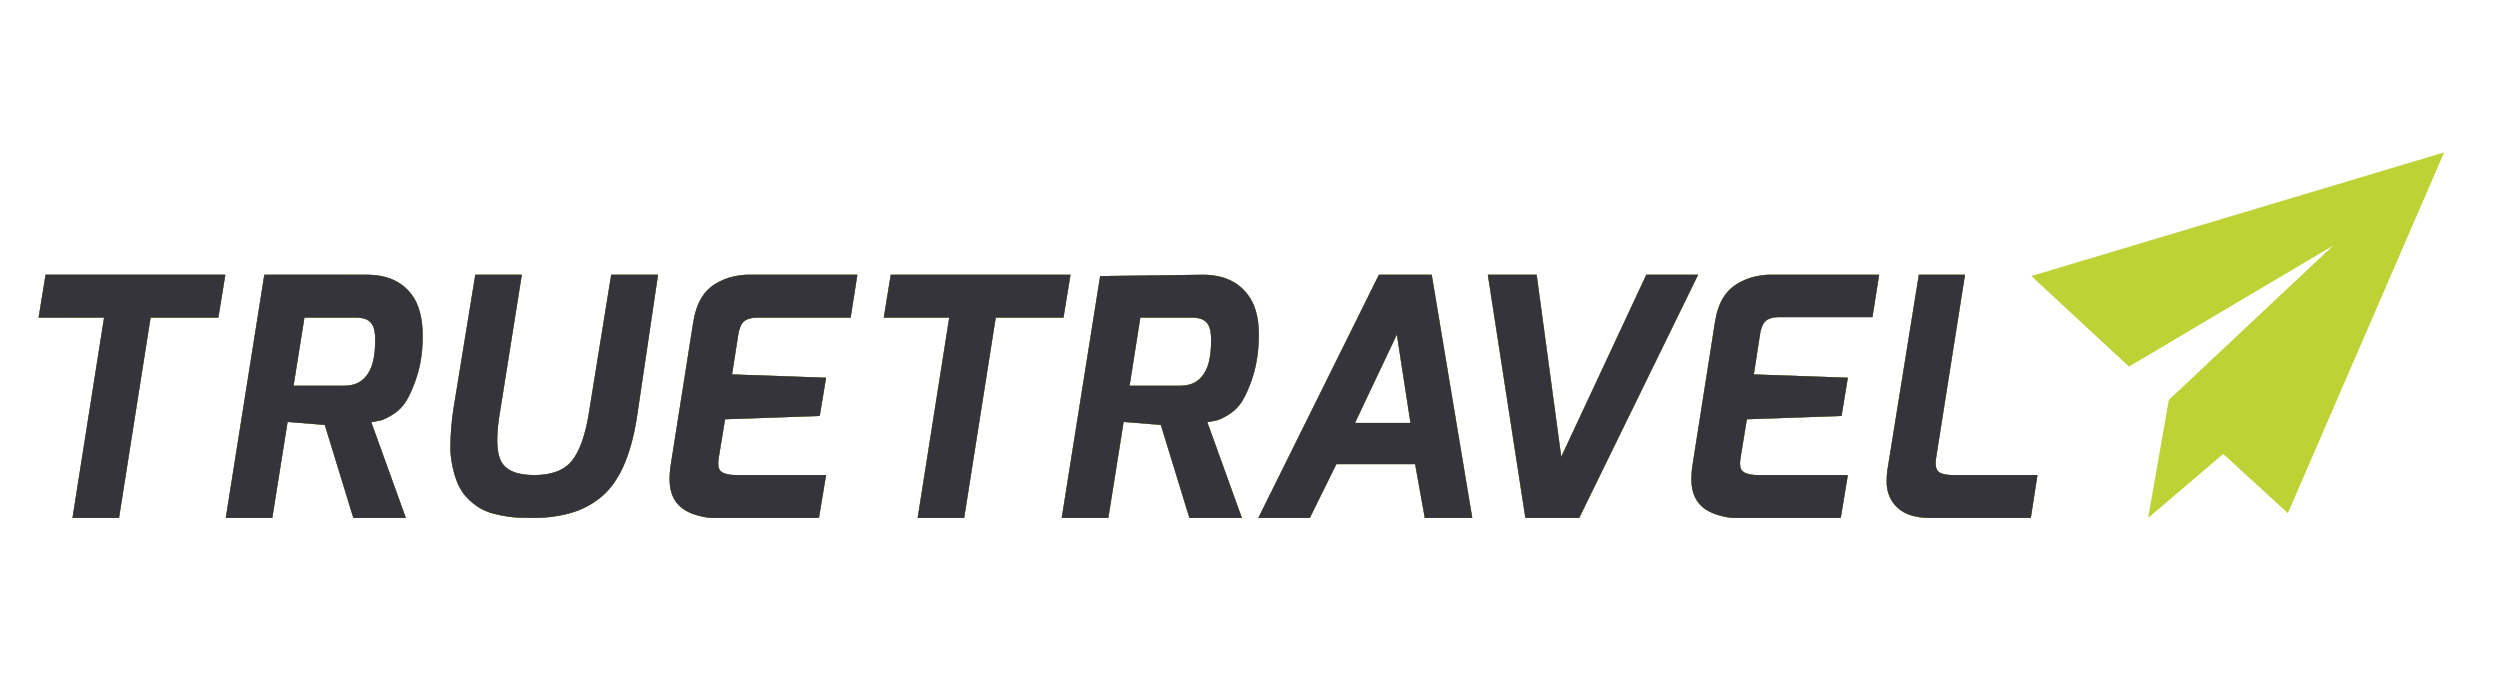 <?xml version="1.0" encoding="utf-8"?>
<!-- Generator: Adobe Illustrator 15.1.0, SVG Export Plug-In . SVG Version: 6.00 Build 0)  -->
<!DOCTYPE svg PUBLIC "-//W3C//DTD SVG 1.1//EN" "http://www.w3.org/Graphics/SVG/1.1/DTD/svg11.dtd">
<svg version="1.1" id="Ebene_1" xmlns="http://www.w3.org/2000/svg" xmlns:xlink="http://www.w3.org/1999/xlink" x="0px" y="0px"
	 width="1275.591px" height="347.887px" viewBox="0 0 1275.591 347.887" enable-background="new 0 0 1275.591 347.887"
	 xml:space="preserve">
<g>
	<g>
		<polygon fill="#34343A" points="23.259,140.186 19.7,162.055 53.098,162.055 36.993,264.276 60.725,264.276 76.828,162.055 
			111.408,162.055 114.972,140.186 		"/>
		<g>
			<defs>
				<rect id="SVGID_1_" x="19.7" y="77.759" width="1227.372" height="186.517"/>
			</defs>
			<clipPath id="SVGID_2_">
				<use xlink:href="#SVGID_1_"  overflow="visible"/>
			</clipPath>
			<path clip-path="url(#SVGID_2_)" fill="#34343A" d="M187.242,140.186c10.058,0,17.629,3.334,22.719,10.003
				c3.841,4.858,5.717,12.377,5.717,21.19c0,9.606-1.482,17.517-4.532,25.089c-1.696,4.404-3.387,7.712-5.083,9.915
				s-3.788,4.043-6.274,5.515c-2.488,1.467-4.382,2.343-5.677,2.629c-1.304,0.277-2.854,0.59-4.665,0.929l17.632,48.816h-26.782
				l-14.582-47.459l-18.984-1.524l-7.798,48.983h-23.729l19.66-124.086H187.242z M175.546,196.807c4.638,0,8.197-1.409,10.681-4.237
				c3.504-3.73,5.215-9.664,5.215-19.155c0-3.616-0.515-6.215-1.53-7.801c-1.357-2.37-4.127-3.559-8.307-3.559h-26.273
				l-5.548,34.752H175.546z"/>
			<path clip-path="url(#SVGID_2_)" fill="#34343A" d="M255.062,210.536c-0.905,5.202-1.356,9.999-1.356,14.408
				s0.68,7.911,2.033,10.514c2.486,4.638,8.137,6.951,16.956,6.951c8.813,0,15.196-2.458,19.155-7.374
				c3.951-4.92,6.836-13.082,8.646-24.499l11.354-70.35h23.903l-10.853,73.235c-3.16,19.891-9.49,33.51-18.984,40.853
				c-4.855,3.727-10.144,6.33-15.848,7.796c-5.71,1.467-11.383,2.202-17.037,2.202c-5.651,0-9.86-0.167-12.628-0.506
				c-2.769-0.339-5.57-0.872-8.389-1.612c-2.828-0.731-5.341-1.779-7.547-3.136c-2.205-1.352-4.266-3.048-6.186-5.083
				c-3.619-3.616-6.167-9.32-7.629-17.121c-0.568-3.052-0.848-5.765-0.848-8.135c0-7.122,0.564-14.072,1.691-20.851l11.021-67.642
				h23.732L255.062,210.536z"/>
			<path clip-path="url(#SVGID_2_)" fill="#34343A" d="M365.38,144.595c2.939-1.696,5.845-2.854,8.728-3.475
				c2.887-0.621,5.285-0.934,7.208-0.934h56.147l-3.427,21.869h-47.301c-4.063,0-6.778,1.021-8.131,3.048
				c-1.02,1.59-1.696,3.73-2.039,6.448l-3.048,19.486l47.97,1.696l-3.22,19.499l-48.31,1.696l-3.224,19.667
				c-0.564,3.616-0.163,5.929,1.188,6.946c0.452,0.344,2.186,1.868,7.966,1.868h45.599l-3.625,21.869h-54.437
				c-1.636,0-3.81-0.344-6.521-1.018c-10.17-2.488-15.258-8.417-15.258-18.816c0-1.806,0.112-3.673,0.337-5.594l11.701-74.249
				C355.265,154.544,359.165,148.215,365.38,144.595"/>
		</g>
		<polygon fill="#34343A" points="454.491,140.186 450.933,162.055 484.33,162.055 468.225,264.276 491.957,264.276 508.06,162.055 
			542.641,162.055 546.204,140.186 		"/>
		<g>
			<defs>
				<rect id="SVGID_3_" x="19.7" y="77.759" width="1227.372" height="186.517"/>
			</defs>
			<clipPath id="SVGID_4_">
				<use xlink:href="#SVGID_3_"  overflow="visible"/>
			</clipPath>
			<path clip-path="url(#SVGID_4_)" fill="#34343A" d="M613.823,140.186c10.06,0,17.627,3.334,22.719,10.003
				c3.841,4.858,5.766,11.699,5.766,20.508c0,9.611-1.528,18.2-4.581,25.771c-1.695,4.404-3.387,7.712-5.082,9.915
				c-1.696,2.202-3.788,4.043-6.277,5.515c-2.484,1.467-4.378,2.343-5.673,2.629c-1.304,0.277-2.854,0.59-4.669,0.929l17.636,48.816
				h-26.784l-14.583-47.459l-18.982-1.524l-7.798,48.983H541.73l19.601-123.404L613.823,140.186z M602.125,196.807
				c4.642,0,8.201-1.409,10.686-4.237c3.501-3.73,5.14-9.664,5.14-19.155c0-3.616-0.511-6.215-1.528-7.801
				c-1.356-2.37-4.123-3.559-8.307-3.559h-26.278l-5.473,34.752H602.125z"/>
		</g>
		<path fill="#34343A" d="M703.571,140.186l-61.532,124.086h26.273l13.566-27.463h40.17l4.924,27.463h24.234l-20.684-124.086
			H703.571z M712.72,170.701l6.95,45.094h-28.304L712.72,170.701z"/>
		<polygon fill="#34343A" points="840.004,140.186 796.609,233.087 784.065,140.186 759.145,140.186 778.3,264.276 805.767,264.276 
			866.449,140.186 		"/>
		<g>
			<defs>
				<rect id="SVGID_5_" x="19.7" y="77.759" width="1227.372" height="186.517"/>
			</defs>
			<clipPath id="SVGID_6_">
				<use xlink:href="#SVGID_5_"  overflow="visible"/>
			</clipPath>
			<path clip-path="url(#SVGID_6_)" fill="#34343A" d="M997.036,242.408h42.549l-3.392,21.869h-51.199
				c-7.452,0-13.051-1.722-16.781-5.171c-3.727-3.449-5.594-7.941-5.594-13.478c0-1.696,0.114-3.502,0.339-5.422l16.107-100.015
				h23.561l-14.742,93.404c-0.688,4.294,0.102,6.889,2.369,7.792C991.83,242.068,994.094,242.408,997.036,242.408"/>
			<path clip-path="url(#SVGID_6_)" fill="#34343A" d="M886.736,144.595c2.934-1.696,5.845-2.854,8.73-3.475
				c2.885-0.621,5.285-0.934,7.205-0.934h56.15l-3.427,21.618h-47.301c-4.065,0-6.779,1.013-8.136,3.053
				c-1.018,1.581-1.691,3.726-2.035,6.435l-3.048,19.746l47.966,1.696l-3.215,19.499l-48.31,1.696l-3.225,19.667
				c-0.563,3.616-0.167,5.929,1.189,6.946c0.449,0.344,2.185,1.868,7.964,1.868h45.596l-3.62,21.869h-54.44
				c-1.635,0-3.806-0.344-6.52-1.018c-10.17-2.488-15.257-8.417-15.257-18.816c0-1.806,0.114-3.673,0.334-5.594l11.703-74.508
				C876.623,154.289,880.521,148.215,886.736,144.595"/>
		</g>
		<g>
			<defs>
				<polygon id="SVGID_7_" points="1247.072,77.759 1036.467,140.846 1086.282,187.042 1190.469,125.312 1106.605,204.07 
					1096.061,264.272 1134.372,231.607 1167.357,261.832 				"/>
			</defs>
			<clipPath id="SVGID_8_">
				<use xlink:href="#SVGID_7_"  overflow="visible"/>
			</clipPath>
		</g>
	</g>
	<g>
		<g>
			<defs>
				<rect id="SVGID_9_" x="19.7" y="77.759" width="1227.372" height="186.517"/>
			</defs>
			<clipPath id="SVGID_10_">
				<use xlink:href="#SVGID_9_"  overflow="visible"/>
			</clipPath>
			<linearGradient id="SVGID_11_" gradientUnits="userSpaceOnUse" x1="19.7" y1="171.016" x2="1247.072" y2="171.016">
				<stop  offset="0" style="stop-color:#96C03E"/>
				<stop  offset="0.503" style="stop-color:#BCD235"/>
			</linearGradient>
			<path clip-path="url(#SVGID_10_)" fill="url(#SVGID_11_)" d="M186.225,192.569c3.506-3.73,5.215-9.659,5.215-19.155
				c0-3.616-0.511-6.215-1.526-7.796c-1.361-2.374-4.125-3.559-8.312-3.559h-26.269l-5.552,34.752h25.765
				C180.182,196.811,183.741,195.393,186.225,192.569 M612.806,192.569c3.502-3.73,5.141-9.659,5.141-19.155
				c0-3.616-0.503-6.215-1.524-7.796c-1.356-2.374-4.123-3.559-8.303-3.559h-26.277l-5.479,34.752h25.763
				C606.763,196.811,610.321,195.393,612.806,192.569 M691.366,215.795h28.304l-6.95-45.094L691.366,215.795z M1247.072,77.755
				l-79.715,184.082l-32.985-30.225l-38.312,32.665l10.545-60.211l83.863-78.758l-104.187,61.735l-49.815-46.196L1247.072,77.755z
				 M1002.621,140.186l-14.742,93.408c-0.683,4.294,0.11,6.894,2.374,7.796c1.582,0.683,3.841,1.013,6.783,1.013h42.549
				l-3.392,21.873h-51.199c-7.457,0-13.051-1.722-16.781-5.171c-3.727-3.449-5.594-7.941-5.594-13.478
				c0-1.696,0.109-3.498,0.339-5.422l16.107-100.02H1002.621z M958.817,140.186l-3.427,21.618h-47.292
				c-4.069,0-6.783,1.018-8.14,3.053c-1.021,1.581-1.695,3.73-2.035,6.439l-3.052,19.746l47.975,1.696l-3.225,19.495l-48.31,1.7
				l-3.22,19.662c-0.563,3.621-0.167,5.933,1.189,6.946c0.449,0.339,2.181,1.868,7.964,1.868h45.601l-3.625,21.869h-54.437
				c-1.634,0-3.814-0.339-6.523-1.022c-10.174-2.484-15.257-8.417-15.257-18.816c0-1.801,0.114-3.665,0.334-5.589l11.699-74.504
				c1.581-10.06,5.488-16.134,11.698-19.746c2.934-1.696,5.85-2.854,8.726-3.479c2.885-0.621,5.285-0.934,7.21-0.934H958.817z
				 M866.449,140.186l-60.683,124.091h-27.463l-19.159-124.091h24.921l12.549,92.902l43.39-92.902H866.449z M751.198,264.276
				h-24.234l-4.915-27.467h-40.17l-13.566,27.467h-26.273l61.527-124.091h26.957L751.198,264.276z M642.304,170.701
				c0,9.606-1.52,18.2-4.581,25.767c-1.691,4.404-3.383,7.712-5.083,9.919c-1.691,2.198-3.779,4.039-6.272,5.506
				c-2.488,1.476-4.382,2.348-5.678,2.629c-1.299,0.282-2.854,0.595-4.664,0.934l17.632,48.821h-26.784l-14.575-47.464
				l-18.983-1.528l-7.799,48.992h-23.787l19.605-123.413l52.489-0.678c10.056,0,17.632,3.334,22.719,10.007
				C640.383,155.047,642.304,161.887,642.304,170.701 M546.201,140.186l-3.563,21.869h-34.581l-16.101,102.222h-23.734
				l16.107-102.222h-33.4l3.56-21.869H546.201z M437.463,140.186l-3.429,21.869H386.74c-4.068,0-6.783,1.017-8.136,3.052
				c-1.02,1.581-1.696,3.73-2.039,6.439l-3.051,19.495l47.973,1.696l-3.22,19.495l-48.31,1.7l-3.222,19.662
				c-0.568,3.621-0.167,5.933,1.187,6.946c0.452,0.339,2.183,1.868,7.966,1.868h45.599l-3.622,21.869h-54.439
				c-1.636,0-3.812-0.339-6.521-1.022c-10.173-2.484-15.256-8.417-15.256-18.816c0-1.801,0.112-3.665,0.335-5.589l11.699-74.253
				c1.579-10.051,5.481-16.385,11.696-19.997c2.939-1.696,5.845-2.854,8.728-3.479c2.885-0.621,5.285-0.934,7.206-0.934H437.463z
				 M335.752,140.186l-10.853,73.231c-3.163,19.896-9.49,33.515-18.984,40.853c-4.858,3.731-10.144,6.334-15.85,7.801
				c-5.708,1.467-11.384,2.207-17.035,2.207c-5.651,0-9.86-0.167-12.628-0.511c-2.771-0.339-5.572-0.876-8.391-1.612
				c-2.828-0.727-5.338-1.775-7.545-3.132c-2.205-1.356-4.266-3.057-6.184-5.083c-3.621-3.621-6.164-9.329-7.631-17.125
				c-0.568-3.052-0.848-5.761-0.848-8.135c0-7.122,0.564-14.072,1.691-20.851l11.022-67.642h23.73l-11.186,70.355
				c-0.907,5.197-1.359,9.998-1.359,14.403c0,4.414,0.683,7.915,2.035,10.514c2.488,4.634,8.137,6.951,16.953,6.951
				c8.818,0,15.196-2.458,19.156-7.378c3.951-4.911,6.838-13.082,8.646-24.489l11.357-70.355H335.752z M215.678,171.379
				c0,9.611-1.48,17.521-4.534,25.089c-1.696,4.404-3.387,7.712-5.083,9.919c-1.696,2.198-3.788,4.039-6.272,5.506
				c-2.491,1.476-4.385,2.348-5.68,2.629c-1.304,0.282-2.854,0.595-4.664,0.934l17.631,48.821h-26.782l-14.577-47.464l-18.983-1.528
				l-7.798,48.992h-23.734l19.662-124.091h52.382c10.053,0,17.627,3.334,22.719,10.007
				C213.802,155.047,215.678,162.561,215.678,171.379 M114.972,140.186l-3.563,21.869H76.828L60.727,264.276H36.993l16.101-102.222
				H19.7l3.559-21.869H114.972z"/>
		</g>
		<polygon fill="#34343A" points="23.259,140.186 19.7,162.055 53.098,162.055 36.993,264.276 60.727,264.276 76.828,162.055 
			111.408,162.055 114.972,140.186 		"/>
		<g>
			<defs>
				<rect id="SVGID_12_" x="19.7" y="77.759" width="1227.372" height="186.517"/>
			</defs>
			<clipPath id="SVGID_13_">
				<use xlink:href="#SVGID_12_"  overflow="visible"/>
			</clipPath>
			<path clip-path="url(#SVGID_13_)" fill="#34343A" d="M187.242,140.186c10.058,0,17.632,3.334,22.719,10.003
				c3.843,4.858,5.719,12.377,5.719,21.19c0,9.606-1.484,17.517-4.535,25.089c-1.696,4.404-3.387,7.712-5.083,9.915
				s-3.788,4.043-6.272,5.515c-2.491,1.467-4.385,2.343-5.68,2.629c-1.304,0.277-2.854,0.59-4.662,0.929l17.629,48.816h-26.782
				l-14.582-47.459l-18.984-1.524l-7.798,48.983h-23.729l19.662-124.086H187.242z M175.548,196.807
				c4.636,0,8.195-1.409,10.679-4.237c3.506-3.73,5.215-9.664,5.215-19.155c0-3.616-0.515-6.215-1.53-7.801
				c-1.357-2.37-4.125-3.559-8.307-3.559h-26.273l-5.548,34.752H175.548z"/>
			<path clip-path="url(#SVGID_13_)" fill="#34343A" d="M255.062,210.536c-0.905,5.202-1.356,9.999-1.356,14.408
				s0.68,7.911,2.035,10.514c2.484,4.638,8.135,6.951,16.954,6.951c8.813,0,15.196-2.458,19.155-7.374
				c3.951-4.92,6.838-13.082,8.646-24.499l11.354-70.35h23.903l-10.851,73.235c-3.162,19.891-9.489,33.51-18.983,40.853
				c-4.858,3.727-10.144,6.33-15.851,7.796c-5.71,1.467-11.383,2.202-17.035,2.202c-5.653,0-9.859-0.167-12.63-0.506
				c-2.769-0.339-5.57-0.872-8.389-1.612c-2.828-0.731-5.341-1.779-7.545-3.136c-2.207-1.352-4.268-3.048-6.188-5.083
				c-3.619-3.616-6.167-9.32-7.627-17.121c-0.568-3.052-0.848-5.765-0.848-8.135c0-7.122,0.564-14.072,1.691-20.851l11.018-67.642
				h23.732L255.062,210.536z"/>
			<path clip-path="url(#SVGID_13_)" fill="#34343A" d="M365.38,144.595c2.942-1.696,5.847-2.854,8.728-3.475
				c2.887-0.621,5.288-0.934,7.208-0.934h56.149l-3.429,21.869h-47.299c-4.065,0-6.778,1.021-8.133,3.048
				c-1.02,1.59-1.696,3.73-2.039,6.448l-3.048,19.486l47.973,1.696l-3.223,19.499l-48.31,1.696l-3.224,19.667
				c-0.564,3.616-0.163,5.929,1.188,6.946c0.452,0.344,2.186,1.868,7.966,1.868h45.602l-3.628,21.869h-54.434
				c-1.639,0-3.813-0.344-6.523-1.018c-10.17-2.488-15.258-8.417-15.258-18.816c0-1.806,0.112-3.673,0.337-5.594l11.701-74.249
				C355.265,154.544,359.165,148.215,365.38,144.595"/>
		</g>
		<polygon fill="#34343A" points="454.491,140.186 450.933,162.055 484.33,162.055 468.225,264.276 491.957,264.276 508.06,162.055 
			542.641,162.055 546.204,140.186 		"/>
		<g>
			<defs>
				<rect id="SVGID_14_" x="19.7" y="77.759" width="1227.372" height="186.517"/>
			</defs>
			<clipPath id="SVGID_15_">
				<use xlink:href="#SVGID_14_"  overflow="visible"/>
			</clipPath>
			<path clip-path="url(#SVGID_15_)" fill="#34343A" d="M613.823,140.186c10.06,0,17.632,3.334,22.719,10.003
				c3.841,4.858,5.766,11.699,5.766,20.508c0,9.611-1.528,18.2-4.581,25.771c-1.695,4.404-3.387,7.712-5.082,9.915
				c-1.696,2.202-3.788,4.043-6.272,5.515c-2.489,1.467-4.383,2.343-5.678,2.629c-1.304,0.277-2.854,0.59-4.669,0.929l17.636,48.816
				h-26.784l-14.583-47.459l-18.982-1.524l-7.798,48.983H541.73l19.601-123.404L613.823,140.186z M602.129,196.807
				c4.638,0,8.197-1.409,10.682-4.237c3.501-3.73,5.14-9.664,5.14-19.155c0-3.616-0.511-6.215-1.528-7.801
				c-1.356-2.37-4.123-3.559-8.307-3.559h-26.273l-5.478,34.752H602.129z"/>
		</g>
		<path fill="#34343A" d="M703.571,140.186l-61.532,124.086h26.273l13.566-27.463h40.17l4.924,27.463h24.234l-20.684-124.086
			H703.571z M712.72,170.701l6.95,45.094h-28.304L712.72,170.701z"/>
		<polygon fill="#34343A" points="840.004,140.186 796.609,233.087 784.065,140.186 759.145,140.186 778.3,264.276 805.767,264.276 
			866.449,140.186 		"/>
		<g>
			<defs>
				<rect id="SVGID_16_" x="19.7" y="77.759" width="1227.372" height="186.517"/>
			</defs>
			<clipPath id="SVGID_17_">
				<use xlink:href="#SVGID_16_"  overflow="visible"/>
			</clipPath>
			<path clip-path="url(#SVGID_17_)" fill="#34343A" d="M997.036,242.408h42.549l-3.392,21.869h-51.199
				c-7.452,0-13.051-1.722-16.781-5.171c-3.727-3.449-5.594-7.941-5.594-13.478c0-1.696,0.114-3.502,0.339-5.422l16.107-100.015
				h23.561l-14.742,93.404c-0.688,4.294,0.105,6.889,2.369,7.792C991.835,242.068,994.094,242.408,997.036,242.408"/>
			<path clip-path="url(#SVGID_17_)" fill="#34343A" d="M886.736,144.595c2.938-1.696,5.85-2.854,8.73-3.475
				c2.885-0.621,5.285-0.934,7.205-0.934h56.15l-3.427,21.618h-47.301c-4.065,0-6.779,1.013-8.136,3.053
				c-1.018,1.581-1.691,3.726-2.035,6.435l-3.048,19.746l47.971,1.696l-3.22,19.499l-48.31,1.696l-3.225,19.667
				c-0.563,3.616-0.167,5.929,1.189,6.946c0.449,0.344,2.185,1.868,7.964,1.868h45.601l-3.625,21.869h-54.437
				c-1.639,0-3.81-0.344-6.523-1.018c-10.17-2.488-15.257-8.417-15.257-18.816c0-1.806,0.114-3.673,0.334-5.594l11.703-74.508
				C876.623,154.289,880.521,148.215,886.736,144.595"/>
		</g>
		<g>
			<defs>
				<polygon id="SVGID_18_" points="1247.072,77.759 1036.467,140.846 1086.282,187.042 1190.469,125.312 1106.605,204.07 
					1096.061,264.272 1134.372,231.607 1167.357,261.832 				"/>
			</defs>
			<clipPath id="SVGID_19_">
				<use xlink:href="#SVGID_18_"  overflow="visible"/>
			</clipPath>
		</g>
	</g>
</g>
</svg>
